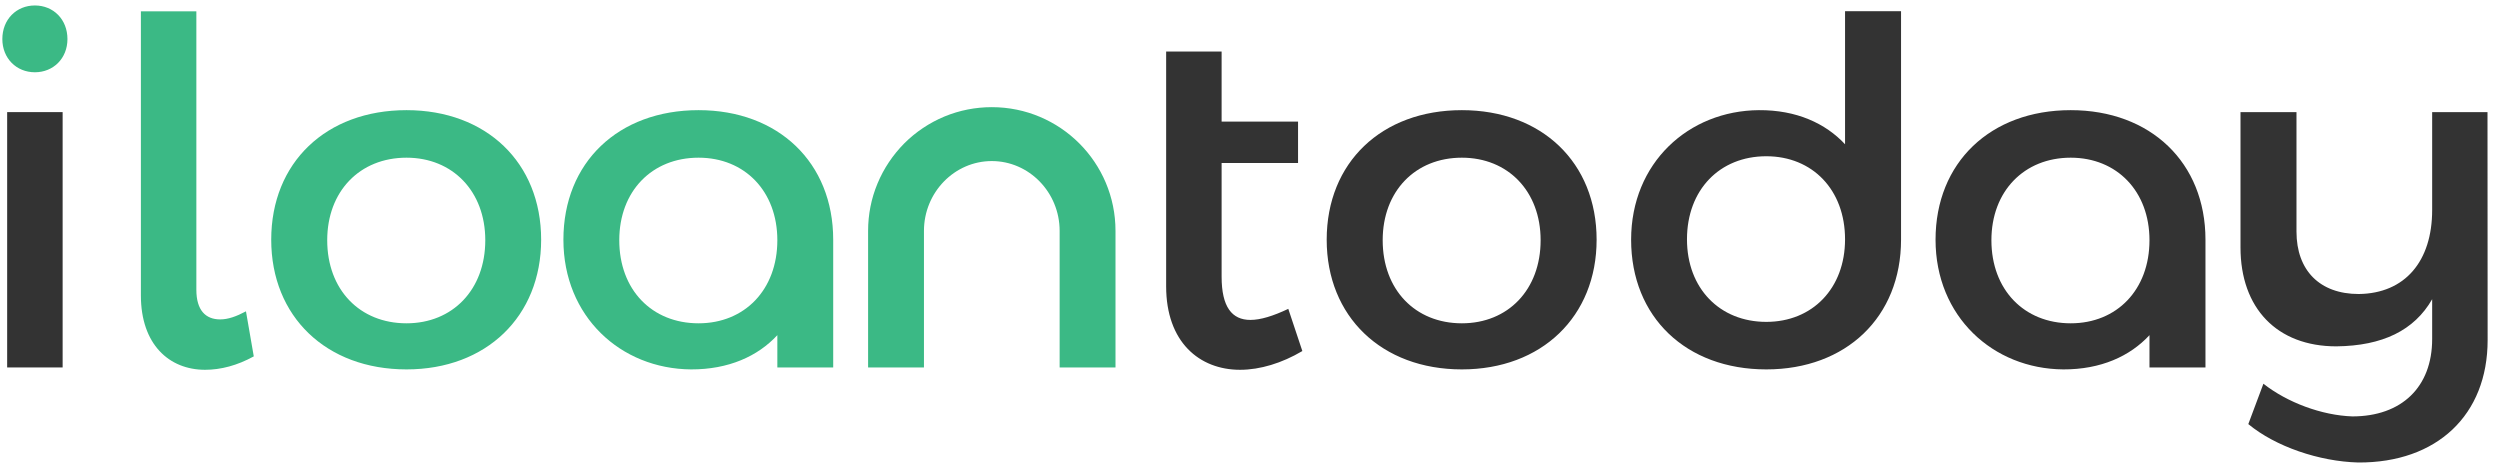 <svg xmlns="http://www.w3.org/2000/svg" viewBox="0 0 192 36" width="192" height="36">
	<style>
		tspan { white-space:pre }
		.shp0 { fill: #3bb985 } 
		.shp1 { fill: #333333 } 
	</style>
	<g id="Layer">
		<path id="Layer" fill-rule="evenodd" class="shp0" d="M5.18 3C5.18 4.48 4.1 5.55 2.68 5.55C1.26 5.55 0.18 4.48 0.18 3C0.18 1.49 1.26 0.42 2.68 0.42C4.1 0.42 5.18 1.49 5.18 3" />
		<path id="Layer" fill-rule="evenodd" class="shp1" d="M0.55 28.22L4.81 28.22L4.81 8.61L0.55 8.61L0.55 28.22Z" />
		<path id="Layer" fill-rule="evenodd" class="shp0" d="M16.91 24.53C17.51 24.53 18.14 24.31 18.89 23.91L19.49 27.37C18.22 28.07 16.95 28.4 15.75 28.4C12.99 28.4 10.82 26.45 10.82 22.69L10.82 0.87L15.08 0.87L15.08 22.25C15.08 23.83 15.79 24.53 16.91 24.53ZM41.56 18.41C41.56 24.31 37.34 28.37 31.22 28.37C25.05 28.37 20.83 24.31 20.83 18.41C20.83 12.48 25.05 8.46 31.22 8.46C37.34 8.46 41.56 12.48 41.56 18.41ZM25.13 18.45C25.13 22.25 27.63 24.83 31.22 24.83C34.76 24.83 37.27 22.25 37.27 18.45C37.27 14.69 34.76 12.11 31.22 12.11C27.63 12.11 25.13 14.69 25.13 18.45Z" />
		<path id="Layer" fill-rule="evenodd" class="shp1" d="M100.02 26.96C98.45 27.89 96.77 28.4 95.24 28.4C92.1 28.4 89.56 26.26 89.56 21.99L89.56 3.96L93.82 3.96L93.82 9.34L99.69 9.34L99.69 12.52L93.82 12.52L93.82 21.25C93.82 23.57 94.61 24.57 96.03 24.57C96.81 24.57 97.78 24.27 98.94 23.72L100.02 26.96ZM122.62 18.41C122.62 24.31 118.4 28.37 112.27 28.37C106.11 28.37 101.89 24.31 101.89 18.41C101.89 12.48 106.11 8.46 112.27 8.46C118.4 8.46 122.62 12.48 122.62 18.41ZM106.19 18.45C106.19 22.25 108.69 24.83 112.27 24.83C115.82 24.83 118.32 22.25 118.32 18.45C118.32 14.69 115.82 12.11 112.27 12.11C108.69 12.11 106.19 14.69 106.19 18.45ZM191.05 26.12C191.05 31.87 187.16 35.55 181.11 35.52C178.12 35.44 174.76 34.3 172.67 32.57L173.83 29.47C175.66 30.91 178.31 31.9 180.66 31.98C184.44 31.98 186.79 29.73 186.79 26.04L186.79 22.98C185.41 25.38 182.98 26.56 179.43 26.6C174.88 26.6 172.07 23.68 172.07 19L172.07 8.61L176.37 8.61L176.37 17.79C176.37 20.77 178.16 22.58 181.15 22.58C184.7 22.54 186.79 20.07 186.79 16.13L186.79 8.61L191.04 8.61L191.05 26.12Z" />
		<path id="Layer" fill-rule="evenodd" class="shp0" d="M53.65 8.46C59.77 8.46 63.99 12.48 63.99 18.41L63.99 28.22L59.7 28.22L59.7 25.74C58.2 27.36 55.95 28.38 53.07 28.37C47.67 28.33 43.27 24.31 43.27 18.41C43.27 12.48 47.48 8.46 53.65 8.46ZM53.65 24.83C57.19 24.83 59.7 22.25 59.7 18.45C59.7 14.69 57.2 12.11 53.65 12.11C50.06 12.11 47.56 14.69 47.56 18.45C47.56 22.25 50.06 24.83 53.65 24.83Z" />
		<path id="Layer" fill-rule="evenodd" class="shp1" d="M159.03 8.46C165.16 8.46 169.38 12.48 169.38 18.41L169.38 28.22L165.08 28.22L165.08 25.74C163.58 27.36 161.34 28.38 158.46 28.37C153.06 28.33 148.65 24.31 148.65 18.41C148.65 12.48 152.87 8.46 159.03 8.46M159.03 24.83C159.03 24.83 159.03 24.83 159.03 24.83C162.58 24.83 165.08 22.25 165.08 18.45C165.08 14.69 162.58 12.11 159.03 12.11C155.45 12.11 152.94 14.69 152.94 18.45C152.94 22.25 155.45 24.83 159.03 24.83C159.03 24.83 159.03 24.83 159.03 24.83M141.7 0.86L146 0.86L146 18.41C146 24.35 141.78 28.37 135.65 28.37C129.49 28.37 125.27 24.35 125.27 18.41C125.27 12.51 129.68 8.5 135.08 8.46C137.96 8.44 140.2 9.47 141.7 11.08L141.7 0.86ZM135.65 24.72C139.2 24.72 141.7 22.14 141.7 18.38C141.7 14.58 139.2 12 135.65 12C132.07 12 129.56 14.58 129.56 18.38C129.56 22.14 132.07 24.72 135.65 24.72L135.65 24.72Z" />
		<path id="Layer" fill-rule="evenodd" class="shp0" d="M70.96 28.22L70.96 17.73C70.96 14.78 73.3 12.37 76.17 12.37C79.04 12.37 81.38 14.78 81.38 17.73L81.38 28.22L85.67 28.22L85.67 17.73C85.67 12.48 81.42 8.23 76.17 8.23C74.92 8.23 73.69 8.47 72.53 8.95C71.38 9.43 70.33 10.13 69.45 11.01C68.57 11.9 67.87 12.94 67.39 14.1C66.91 15.25 66.67 16.48 66.67 17.73L66.67 28.22L70.96 28.22Z" />
	</g>
</svg>